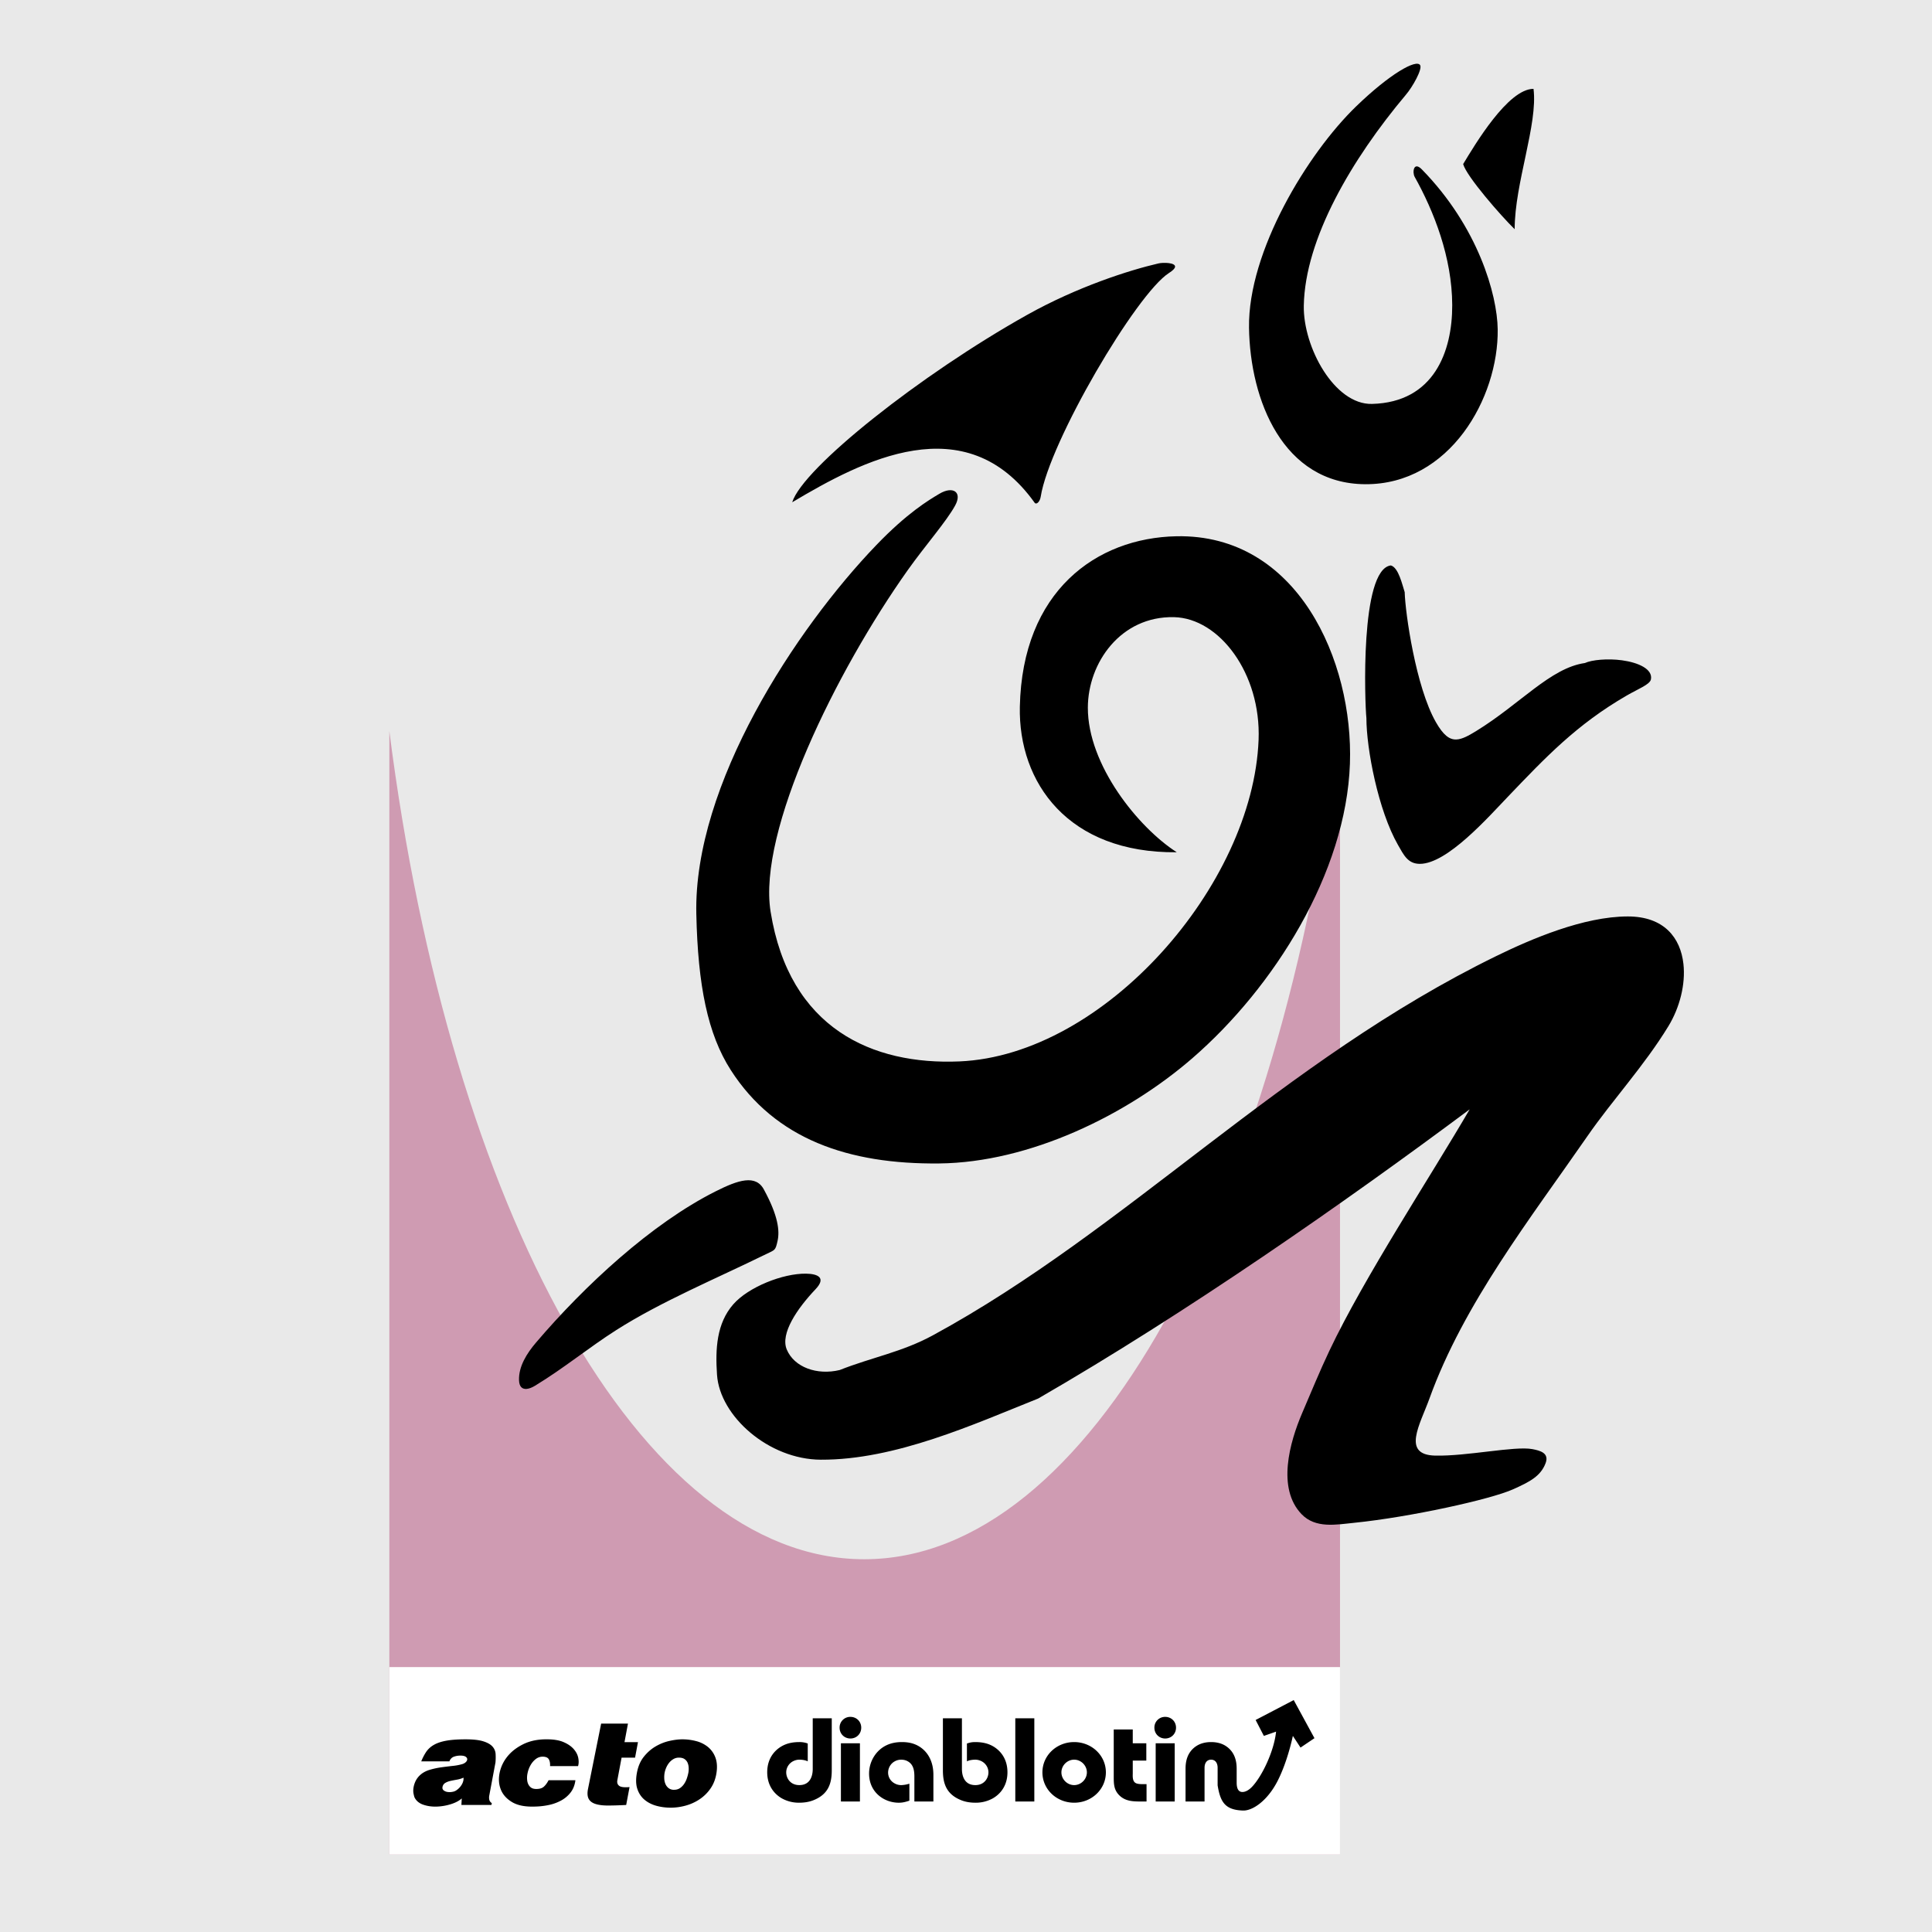 <svg xmlns="http://www.w3.org/2000/svg" width="2500" height="2500" viewBox="0 0 192.756 192.756"><g fill-rule="evenodd" clip-rule="evenodd"><path fill="#e9e9e9" d="M0 0h192.756v192.756H0V0z"/><path d="M133.691 72.21h.002v112.813H38.845V72.939c6.06 47.678 25.023 82.627 47.376 82.627 22.468 0 41.511-35.306 47.47-83.356z" fill="#cf9bb2"/><path d="M129.859 151.07c-2.48-2.574-1.197-7.16.062-10.098.893-2.08 1.744-4.166 2.711-6.205 3.492-7.369 10.076-17.354 13.998-24.088-12.49 9.309-28.242 20.303-43.057 28.855-6.422 2.568-14.248 6.133-21.683 6.1-5.194-.023-10.068-4.33-10.353-8.467-.179-2.604-.038-5.139 1.623-7.037 1.495-1.711 4.935-3.092 7.264-3.057 1.184.018 2.03.408.937 1.559-1.823 1.92-3.529 4.42-2.866 6.008.741 1.773 3.015 2.594 5.282 2.047 3.227-1.275 6.214-1.787 9.29-3.459 19.366-10.527 34.831-27.406 56.239-37.854 3.463-1.69 8.691-3.94 13.105-3.94 3.613 0 5.256 2.126 5.545 4.739.225 2.031-.371 4.357-1.496 6.205-2.398 3.936-5.609 7.404-8.061 10.945-5.713 8.252-12.373 16.762-15.783 26.211-.938 2.596-2.807 5.619.582 5.693 3.162.07 7.926-.975 9.676-.65.799.148 1.715.398 1.328 1.41-.492 1.293-1.576 1.855-3.25 2.604-2.248 1.008-10.26 2.768-15.799 3.334-1.862.19-3.897.593-5.294-.855zm-78.077-13.381c-.036-1.359.761-2.645 1.706-3.752 4.825-5.656 11.481-11.846 17.913-15.078 2.228-1.119 4.029-1.744 4.847-.115 1.385 2.557 1.555 4.057 1.33 5.061-.223.994-.248.879-1.175 1.334-4.908 2.41-10.414 4.699-14.902 7.553-2.769 1.762-5.191 3.781-8.111 5.557-.294.18-.589.301-.846.322-.427.036-.744-.196-.762-.882zm17.69-46.494c-.285-12.924 9.923-28.456 17.973-36.826 3.055-3.177 5.176-4.454 6.291-5.113 1.335-.79 2.303-.174 1.556 1.185-.881 1.605-2.986 3.988-4.728 6.443-7.172 10.114-14.971 26.024-13.682 34.07 1.87 11.674 10.16 15.312 18.844 14.943 14.469-.617 29.284-17.588 29.844-32.088.256-6.615-3.914-12.141-8.447-12.236-5.299-.111-8.576 4.534-8.588 9.028-.014 5.718 5.035 11.97 8.871 14.428-10.838.109-15.814-6.947-15.656-14.521.242-11.518 7.615-16.849 15.631-17.006 12.068-.237 17.662 12.414 17.301 22.695-.383 10.891-7.57 22.316-15.715 29.376-6.566 5.693-16.248 10.408-25.258 10.504-9.07.098-16.369-2.426-20.792-9.305-2.317-3.602-3.289-8.467-3.445-15.577zm66.854-19.555c-.15-1.375-.668-14.85 2.441-15.227.773.217 1.139 1.944 1.379 2.665.055 2.064 1.105 9.454 3.109 12.966.74 1.296 1.348 1.768 2.062 1.734.555-.026 1.174-.357 1.965-.844 4.387-2.693 7.418-6.301 10.84-6.783.689-.318 2.26-.469 3.697-.274 1.629.222 3.086.871 2.896 1.898-.096.518-1.262.952-2.402 1.61-5.037 2.91-8.145 6.214-11.822 10.053-2.016 2.102-6.105 6.749-8.832 6.749-1.197 0-1.604-.878-2.184-1.89-1.975-3.452-3.149-9.593-3.149-12.657zM79.038 50.112c1.061-3.426 12.809-12.745 23.435-18.695 5.008-2.804 10.205-4.465 13.111-5.136.469-.108 1.727-.09 1.65.354-.025.148-.199.344-.6.598-3.252 2.064-11.941 16.847-12.803 22.328-.07.454-.4.832-.598.607-6.906-9.679-17.232-4.203-24.195-.056zm45.577-17.419c-.113-7.61 5.846-17.4 10.684-22.076 3.375-3.263 6.012-4.74 6.387-4.119.246.405-.76 2.19-1.436 2.975-5.396 6.422-10.047 14.343-10.17 21.021-.076 4.14 3.064 9.903 6.811 9.805 6.189-.161 8.012-5.251 7.998-9.861-.014-4.76-1.828-9.36-3.746-12.791-.252-.455-.109-1.589.717-.745 5.617 5.737 7.521 12.498 7.566 15.949.092 6.844-4.787 15.516-13.225 15.459-8.195-.055-11.478-8.372-11.586-15.617zm21.364-16.323c1.174-1.938 4.471-7.506 7.02-7.506.451 3.519-1.879 9.412-1.881 14.003-1.366-1.33-4.802-5.266-5.139-6.497z"/><path fill="#fff" d="M38.845 166.326h94.848v18.697H38.845v-18.697z"/><path d="M42.026 175.734h2.808c.092-.232.238-.387.438-.463.2-.076.421-.115.665-.115.234 0 .405.037.514.107.108.072.163.158.164.256s-.046.195-.142.289a.875.875 0 0 1-.39.207 5.04 5.04 0 0 1-.909.168c-.368.041-.748.088-1.138.141-.39.055-.769.135-1.135.242s-.671.264-.915.471a2.034 2.034 0 0 0-.528.67 2.452 2.452 0 0 0-.205.664c-.03.211-.029.398.003.564s.065.293.097.383c.168.348.461.594.877.738.417.143.868.205 1.354.188.486-.018.96-.102 1.421-.248.462-.148.817-.338 1.065-.57l-.036.656h2.998l.035-.188a.526.526 0 0 1-.251-.336 1.048 1.048 0 0 1-.002-.414l.62-3.303c.024-.287.029-.568.013-.846a1.202 1.202 0 0 0-.308-.738c-.189-.215-.492-.389-.911-.523s-1.013-.201-1.783-.201c-.79 0-1.438.047-1.942.141s-.917.234-1.234.424a2.298 2.298 0 0 0-.751.689c-.182.274-.346.59-.492.947zm4.215 1.623c.024.18-.015.379-.12.598a1.706 1.706 0 0 1-.517.611.953.953 0 0 1-.44.201 1.47 1.47 0 0 1-.5.02.798.798 0 0 1-.395-.16.32.32 0 0 1-.121-.328.581.581 0 0 1 .276-.416c.148-.09.324-.158.528-.203.203-.045.421-.086.652-.127.232-.041.444-.106.637-.196zm8.639-1.154h2.793c.073-.232.08-.502.021-.811s-.209-.602-.449-.879-.577-.512-1.01-.699c-.432-.188-.985-.281-1.658-.281-.905-.01-1.693.152-2.365.482-.671.332-1.205.748-1.602 1.248a3.797 3.797 0 0 0-.768 1.639c-.116.59-.074 1.137.124 1.637.198.502.564.916 1.098 1.242s1.246.48 2.136.463c.517 0 1.016-.049 1.498-.148a4.5 4.5 0 0 0 1.293-.463 2.99 2.99 0 0 0 .95-.811c.252-.332.408-.734.468-1.209h-2.676c-.151.287-.312.504-.48.65-.169.148-.41.223-.722.223-.274.008-.488-.062-.64-.215s-.247-.348-.285-.584a2.14 2.14 0 0 1 .029-.779c.058-.281.156-.545.295-.791.139-.246.311-.449.517-.611.205-.16.435-.242.688-.242.312 0 .518.086.617.256.101.169.143.398.128.683zm3.785 2.283c-.084.418-.057.746.065.979s.344.404.665.51c.321.107.737.162 1.249.162.512 0 1.122-.018 1.831-.055l.335-1.783c-.525.043-.871.002-1.037-.129-.165-.129-.226-.314-.18-.557l.423-2.254h1.345l.29-1.545h-1.345l.347-1.852h-2.676l-1.312 6.524zm9.411-4.953c-.38 0-.809.053-1.288.16s-.937.289-1.374.545c-.438.254-.829.596-1.173 1.025s-.575.963-.694 1.598c-.121.645-.106 1.188.044 1.631s.391.801.72 1.074.721.473 1.175.598.93.188 1.427.188c.487 0 .98-.066 1.478-.201a4.755 4.755 0 0 0 1.389-.625 4.057 4.057 0 0 0 1.103-1.08c.307-.438.513-.965.604-1.584.09-.607.042-1.125-.126-1.551a2.455 2.455 0 0 0-.749-1.033 3.104 3.104 0 0 0-1.165-.57 5.425 5.425 0 0 0-1.371-.175zm-.342 1.826c.233 0 .42.047.558.141s.24.215.305.361c.064.148.103.311.112.49.01.18.001.35-.03.51-.032.17-.081.355-.148.557a2.32 2.32 0 0 1-.273.559c-.114.17-.253.311-.416.422-.162.111-.36.168-.594.168a.851.851 0 0 1-.546-.168 1.029 1.029 0 0 1-.315-.422c-.071-.17-.109-.357-.115-.559s.007-.387.039-.557c.03-.16.084-.33.161-.51s.177-.342.297-.49c.121-.146.263-.268.426-.361s.344-.141.539-.141zM82.984 171.434h-1.897v5.041c0 .297-.024 1.625-1.34 1.625-.913 0-1.305-.711-1.305-1.27 0-.473.273-.9.688-1.113.189-.096.403-.154.617-.154.237 0 .581.035.842.166v-1.779a2.308 2.308 0 0 0-.842-.143c-.498 0-1.008.07-1.471.273-.795.344-1.731 1.186-1.731 2.738 0 1.4.771 2.207 1.447 2.598a3.497 3.497 0 0 0 1.72.441c.486 0 .961-.061 1.423-.24 1.518-.592 1.85-1.695 1.85-2.988v-5.195h-.001zm41.938 6.83c.99-1.043 2.193-3.547 2.393-5.498l-1.219.426-.822-1.588 3.801-1.986 2.07 3.801-1.391.938-.766-1.164s-.51 2.525-1.531 4.51c-1.021 1.986-2.496 2.963-3.432 2.936-1.797-.053-2.27-.842-2.543-2.514v-1.754c0-.451-.213-.807-.652-.807-.438 0-.652.355-.652.807v3.367h-1.896v-3.25c0-.592.082-1.648 1.104-2.301.426-.271.936-.379 1.445-.379.512 0 1.021.107 1.447.379 1.02.652 1.104 1.709 1.104 2.301v1.363c0 .648.205.908.52.936.276.022.639-.123 1.02-.523zm-7.721-4.338h-1.898v5.811h1.898v-5.811zm-2.027-1.555c0 .617.475 1.08 1.078 1.08.605 0 1.08-.463 1.08-1.08s-.475-1.078-1.08-1.078a1.06 1.06 0 0 0-1.078 1.078zm-2.158 1.555v-1.377h-1.898v4.578c0 .795-.023 1.447.594 2.029.604.568 1.363.58 2.158.58h.521v-1.73h-.262c-.391 0-.723-.012-.9-.166-.262-.227-.213-.678-.213-.938v-1.246h1.352v-1.73h-1.352zm-5.848-.119c-1.756 0-3.166 1.34-3.166 3.023 0 1.686 1.41 3.027 3.166 3.027 1.754 0 3.166-1.342 3.166-3.027 0-1.684-1.412-3.023-3.166-3.023zm-1.27 3.023c0-.688.582-1.268 1.27-1.268s1.27.58 1.27 1.268c0 .689-.582 1.27-1.27 1.27s-1.27-.58-1.27-1.27zm-2.703 2.906v-8.303h-1.898v8.303h1.898zm-9.121-8.302v5.195c0 1.293.332 2.396 1.85 2.988.462.18.937.24 1.424.24a3.51 3.51 0 0 0 1.719-.441c.676-.391 1.447-1.197 1.447-2.598 0-1.553-.938-2.395-1.73-2.738-.463-.203-.973-.273-1.471-.273-.285 0-.487.023-.843.143v1.779c.261-.131.605-.166.843-.166.213 0 .426.059.615.154.416.213.689.641.689 1.113 0 .559-.393 1.27-1.305 1.27-1.317 0-1.341-1.328-1.341-1.625v-5.041h-1.897zm-2.846 8.302h1.897v-2.668c0-1.709-.914-2.705-1.933-3.072-.392-.143-.807-.189-1.222-.189-.534 0-1.079.096-1.554.332-1.02.498-1.708 1.602-1.708 2.811 0 1.875 1.506 2.908 2.965 2.908.403 0 .688-.084 1.056-.203v-1.697a3.005 3.005 0 0 1-.818.143c-.225 0-.462-.059-.664-.178a1.217 1.217 0 0 1-.641-1.066c0-.475.261-.902.641-1.115.202-.119.427-.178.664-.178.226 0 .451.047.641.154.569.307.676.889.676 1.529v2.489zm-5.433-5.81h-1.897v5.811h1.897v-5.811zm-2.028-1.555c0 .617.475 1.08 1.079 1.08.605 0 1.079-.463 1.079-1.08s-.474-1.078-1.079-1.078a1.06 1.06 0 0 0-1.079 1.078z"/></g></svg>